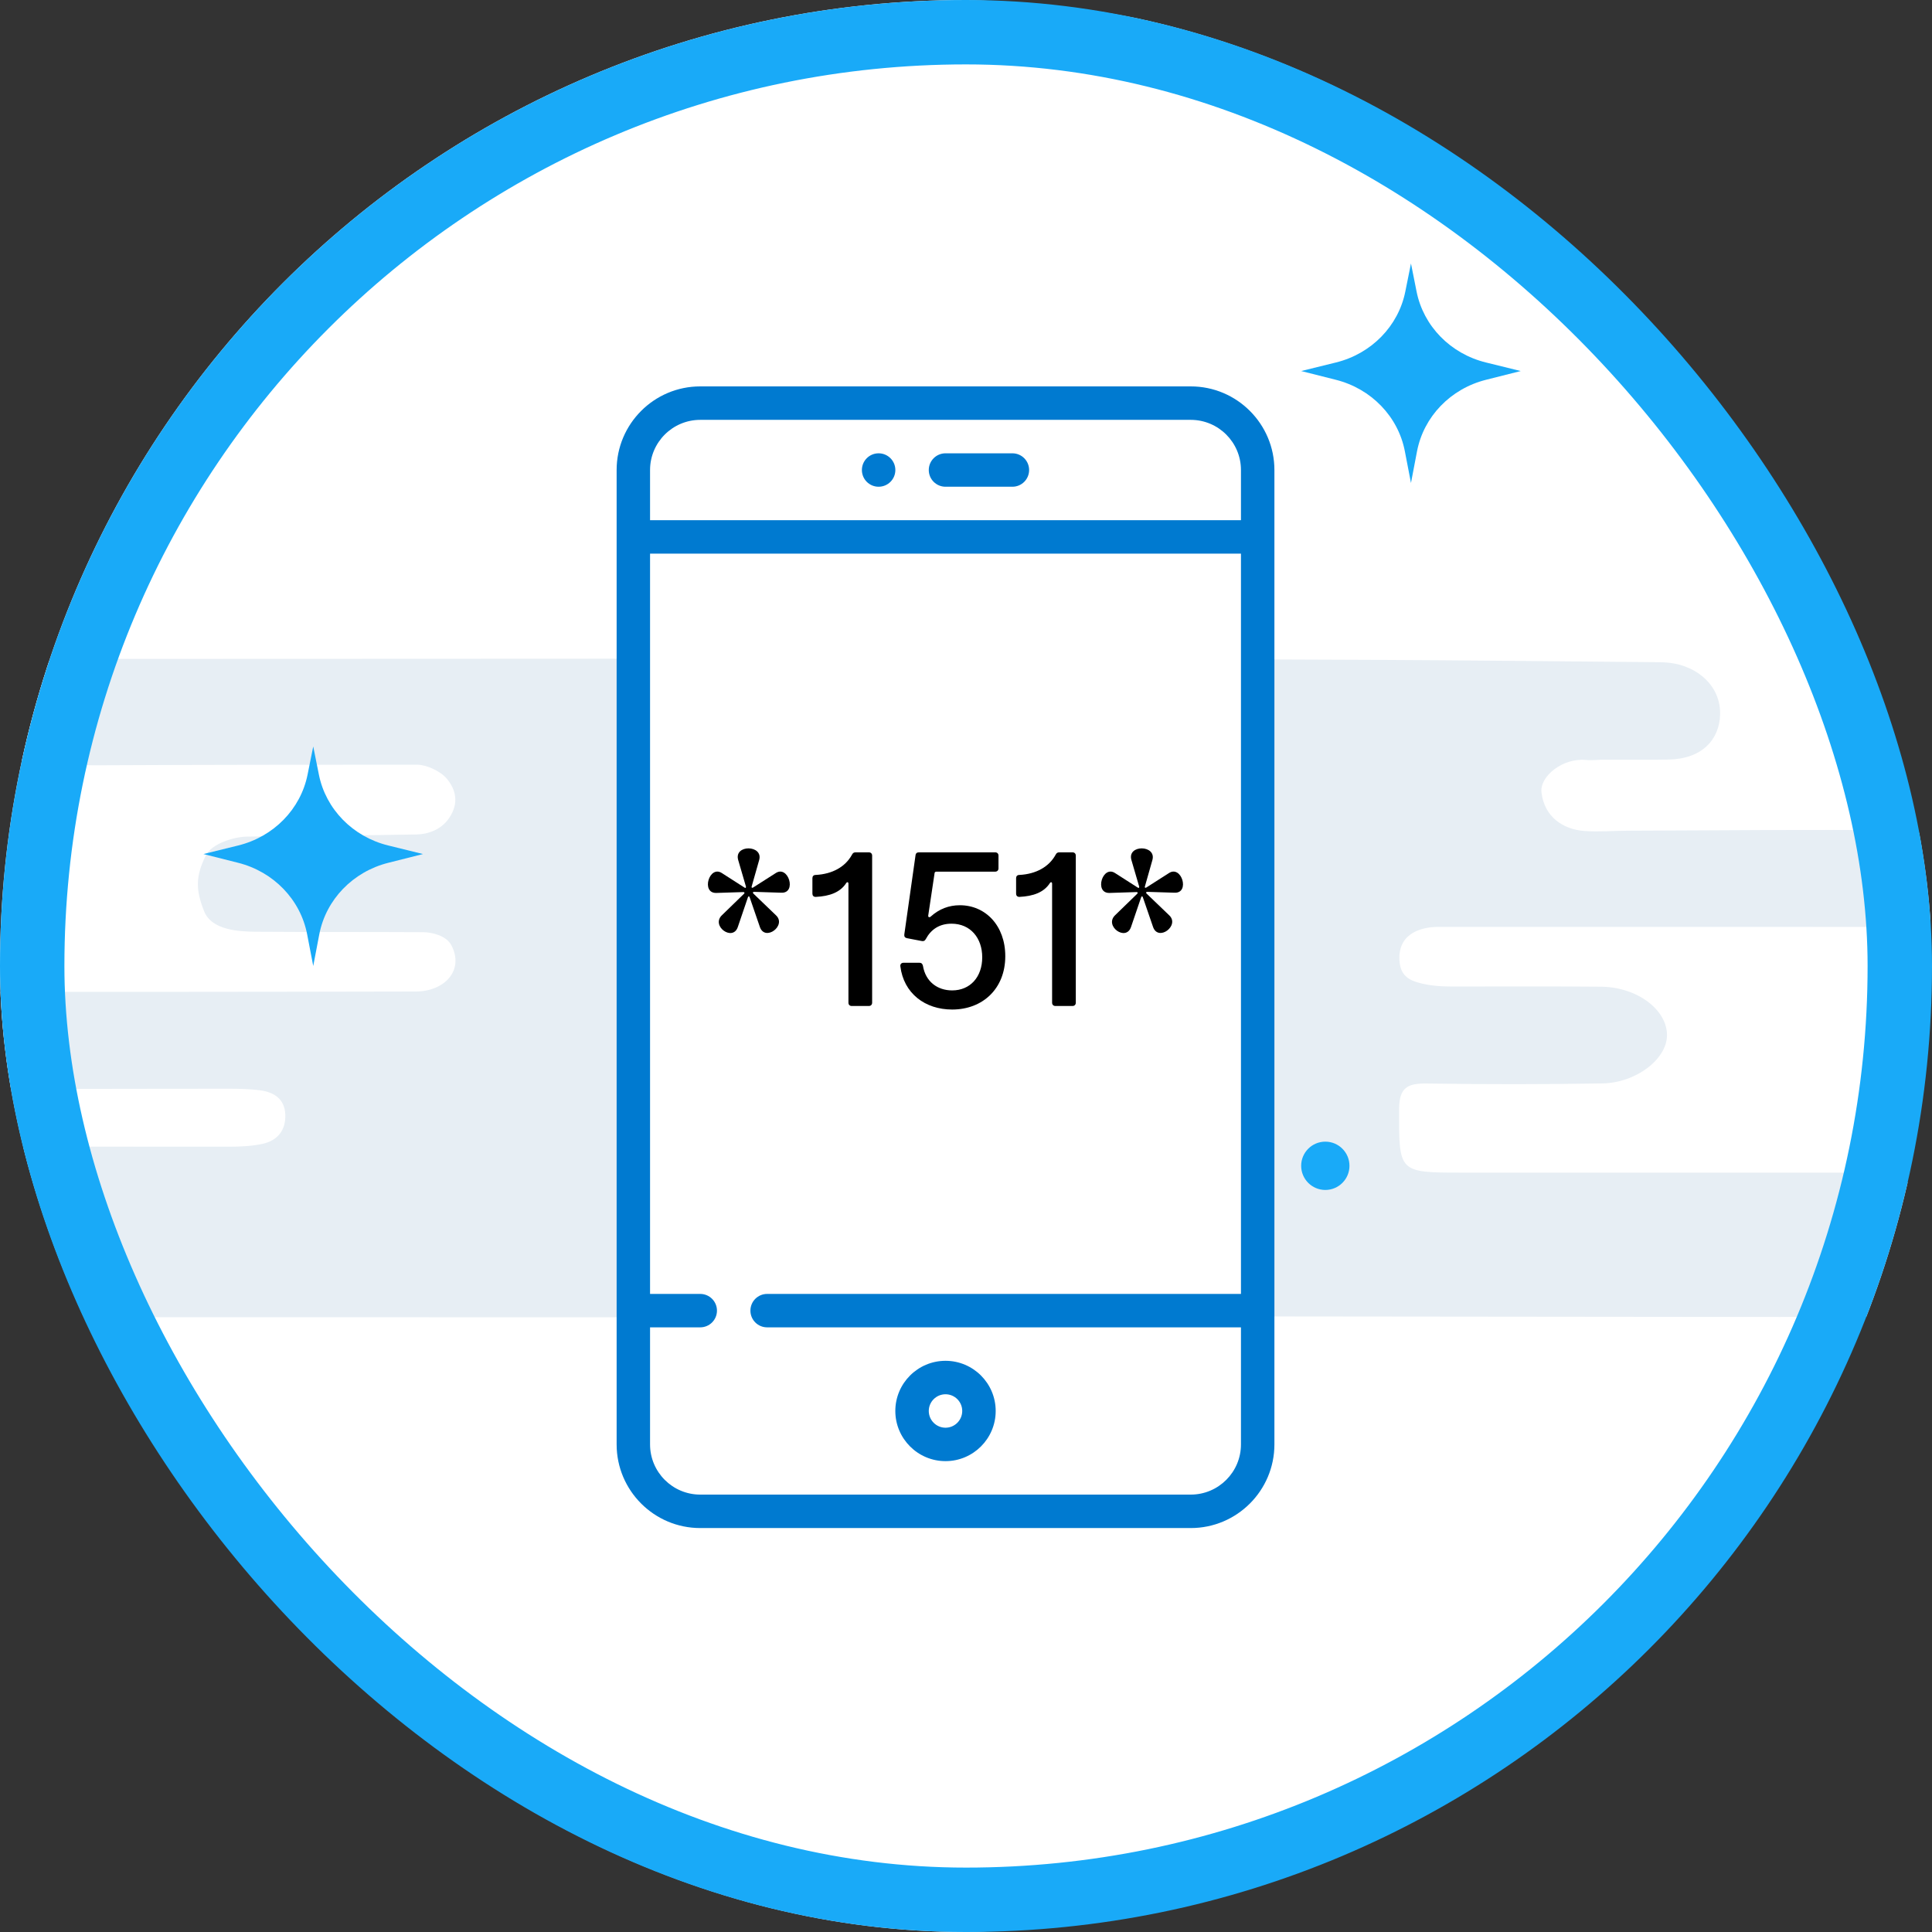 <svg width="60" height="60" viewBox="0 0 60 60" fill="none" xmlns="http://www.w3.org/2000/svg">
<rect x="0" y="0" width="60" height="60" fill="#333333" stroke="none"/>
<g clip-path="url(#clip0_12430_133797)">
<circle cx="29.5" cy="30" r="30" fill="white"/>
<path d="M28.45 40.909C18.356 40.909 8.262 40.91 -1.833 40.907C-3.284 40.906 -4.312 40.133 -4.54 38.908C-4.795 37.533 -4.084 36.347 -2.716 35.829C-2.178 35.626 -1.625 35.599 -1.062 35.601C1.662 35.608 4.385 35.614 7.109 35.612C7.454 35.612 7.806 35.596 8.142 35.526C8.616 35.426 8.882 35.101 8.86 34.608C8.839 34.124 8.503 33.914 8.067 33.859C7.751 33.819 7.429 33.812 7.109 33.811C5.373 33.809 3.637 33.819 1.901 33.815C1.364 33.813 -4.56 33.908 -5.216 33.45C-5.987 32.909 -6.075 32.508 -5.849 31.812C-5.566 30.939 -4.87 30.788 -4.073 30.792C-0.229 30.815 9.07 30.801 12.915 30.792C13.793 30.791 14.427 30.145 14.019 29.358C13.859 29.049 13.398 28.951 13.144 28.95C11.408 28.941 9.673 28.948 7.937 28.936C7.439 28.931 6.576 28.895 6.34 28.301C6.076 27.638 6.069 27.221 6.39 26.571C6.577 26.192 7.28 25.988 7.654 25.982C9.416 25.953 11.178 25.948 12.939 25.915C13.257 25.909 13.687 25.79 13.947 25.407C14.27 24.93 14.146 24.517 13.886 24.195C13.69 23.95 13.239 23.748 12.955 23.748C9.617 23.748 6.279 23.751 2.941 23.767C2.178 23.771 0.093 23.647 -0.593 23.308C-1.123 23.047 -1.373 22.666 -1.349 22.042C-1.321 21.306 -1.003 20.927 -0.343 20.755C0.356 20.571 2.429 20.463 3.155 20.463C16.294 20.465 29.433 20.429 42.571 20.492C45.505 20.506 48.441 20.538 51.377 20.564C51.537 20.566 51.699 20.566 51.857 20.585C52.728 20.69 53.446 21.313 53.419 22.199C53.396 22.957 52.873 23.569 51.816 23.589C51.149 23.601 50.481 23.592 49.814 23.593C49.627 23.593 49.439 23.619 49.253 23.601C48.532 23.532 47.813 24.11 47.872 24.61C47.963 25.379 48.552 25.756 49.195 25.806C49.646 25.841 50.102 25.799 50.555 25.798C53.386 25.79 56.217 25.755 59.047 25.789C60.496 25.935 60.876 26.197 60.863 27.475C60.856 28.227 60.185 28.658 59.446 28.743C58.997 28.794 58.54 28.787 58.087 28.787C53.6 28.788 49.114 28.781 44.627 28.785C44.253 28.793 43.429 28.916 43.46 29.793C43.475 30.217 43.664 30.409 44.05 30.517C44.39 30.612 44.73 30.637 45.078 30.637C46.627 30.637 48.176 30.629 49.725 30.643C50.845 30.654 51.779 31.361 51.77 32.158C51.762 32.891 50.816 33.629 49.757 33.647C47.942 33.677 46.125 33.676 44.31 33.65C43.72 33.641 43.453 33.77 43.451 34.437C43.446 36.417 43.418 36.417 45.413 36.417C49.472 36.417 53.532 36.416 57.591 36.418C58.463 36.418 59.286 36.549 59.941 37.22C60.623 37.919 60.872 39.075 60.479 39.956C60.202 40.578 59.721 40.895 59.031 40.894C57.776 40.893 56.52 40.901 55.265 40.9C48.99 40.894 42.715 40.886 36.439 40.88C33.776 40.878 31.113 40.88 28.45 40.88V40.907V40.909Z" fill="#E7EEF4"/>
<g clip-path="url(#clip1_12430_133797)">
<rect x="19.761" y="12" width="19.204" height="35.455" rx="2" fill="white"/>
<path d="M36.981 12H21.746C20.314 12 19.15 13.165 19.15 14.597V44.858C19.15 46.29 20.314 47.455 21.746 47.455H36.981C38.413 47.455 39.578 46.29 39.578 44.858V14.597C39.578 13.165 38.413 12 36.981 12ZM38.539 40.184H23.824C23.537 40.184 23.305 40.416 23.305 40.703C23.305 40.99 23.537 41.222 23.824 41.222H38.539V44.858C38.539 45.717 37.84 46.416 36.981 46.416H21.746C20.887 46.416 20.188 45.717 20.188 44.858V41.222H21.746C22.033 41.222 22.266 40.99 22.266 40.703C22.266 40.416 22.033 40.184 21.746 40.184H20.188V17.194H38.539V40.184ZM38.539 16.155H20.188V14.597C20.188 13.738 20.887 13.039 21.746 13.039H36.981C37.84 13.039 38.539 13.738 38.539 14.597V16.155Z" fill="#007AD0"/>
<path d="M31.441 14.078H29.364C29.077 14.078 28.844 14.31 28.844 14.597C28.844 14.884 29.077 15.116 29.364 15.116H31.441C31.728 15.116 31.96 14.884 31.96 14.597C31.96 14.31 31.728 14.078 31.441 14.078Z" fill="#007AD0"/>
<path d="M29.364 42.261C28.505 42.261 27.805 42.96 27.805 43.819C27.805 44.678 28.505 45.377 29.364 45.377C30.223 45.377 30.922 44.678 30.922 43.819C30.922 42.96 30.223 42.261 29.364 42.261ZM29.364 44.339C29.077 44.339 28.844 44.105 28.844 43.819C28.844 43.533 29.077 43.3 29.364 43.3C29.65 43.3 29.883 43.533 29.883 43.819C29.883 44.105 29.65 44.339 29.364 44.339Z" fill="#007AD0"/>
<path d="M27.286 15.116C27.573 15.116 27.806 14.884 27.806 14.597C27.806 14.31 27.573 14.078 27.286 14.078C26.999 14.078 26.767 14.31 26.767 14.597C26.767 14.884 26.999 15.116 27.286 15.116Z" fill="#007AD0"/>
<path d="M23.227 27.867C23.241 27.826 23.268 27.826 23.282 27.867L23.596 28.781C23.753 29.258 24.448 28.74 24.093 28.42L23.398 27.752C23.371 27.724 23.378 27.697 23.418 27.697L24.264 27.724C24.755 27.745 24.482 26.852 24.087 27.117L23.391 27.561C23.343 27.588 23.337 27.554 23.343 27.533L23.575 26.715C23.718 26.231 22.777 26.218 22.927 26.715L23.166 27.533C23.173 27.567 23.152 27.588 23.125 27.567L22.423 27.117C22.027 26.852 21.762 27.745 22.246 27.731L23.084 27.704C23.125 27.704 23.132 27.731 23.105 27.758L22.423 28.42C22.068 28.754 22.757 29.252 22.914 28.788L23.227 27.867Z" fill="black"/>
<path d="M26.28 27.424C26.308 27.383 26.349 27.39 26.349 27.445V31.14C26.349 31.201 26.389 31.242 26.451 31.242H26.983C27.044 31.242 27.085 31.201 27.085 31.14V26.572C27.085 26.511 27.044 26.47 26.983 26.47H26.573C26.519 26.47 26.485 26.49 26.458 26.545C26.253 26.92 25.851 27.145 25.333 27.172C25.264 27.172 25.23 27.213 25.23 27.274V27.752C25.23 27.813 25.264 27.854 25.333 27.854C25.769 27.833 26.096 27.711 26.28 27.424Z" fill="black"/>
<path d="M28.064 29.899C27.995 29.899 27.954 29.94 27.961 30.008C28.064 30.847 28.725 31.352 29.57 31.352C30.518 31.352 31.22 30.704 31.22 29.695C31.22 28.747 30.607 28.113 29.809 28.113C29.468 28.113 29.168 28.229 28.909 28.461C28.868 28.502 28.82 28.488 28.827 28.433L29.025 27.111C29.025 27.09 29.052 27.07 29.073 27.07H30.907C30.968 27.07 31.009 27.029 31.009 26.968V26.572C31.009 26.511 30.968 26.47 30.907 26.47H28.541C28.479 26.47 28.439 26.497 28.432 26.565L28.084 29.02C28.077 29.088 28.104 29.122 28.166 29.136L28.623 29.224C28.677 29.238 28.725 29.218 28.752 29.163C28.909 28.87 29.168 28.686 29.55 28.686C30.143 28.686 30.504 29.136 30.504 29.729C30.504 30.343 30.129 30.758 29.57 30.758C29.113 30.758 28.745 30.486 28.663 29.995C28.65 29.933 28.616 29.899 28.554 29.899H28.064Z" fill="black"/>
<path d="M32.606 27.424C32.633 27.383 32.674 27.39 32.674 27.445V31.14C32.674 31.201 32.715 31.242 32.776 31.242H33.308C33.369 31.242 33.41 31.201 33.41 31.14V26.572C33.41 26.511 33.369 26.47 33.308 26.47H32.899C32.844 26.47 32.81 26.49 32.783 26.545C32.578 26.92 32.176 27.145 31.658 27.172C31.59 27.172 31.556 27.213 31.556 27.274V27.752C31.556 27.813 31.59 27.854 31.658 27.854C32.094 27.833 32.422 27.711 32.606 27.424Z" fill="black"/>
<path d="M35.439 27.867C35.453 27.826 35.48 27.826 35.493 27.867L35.807 28.781C35.964 29.258 36.659 28.74 36.305 28.42L35.609 27.752C35.582 27.724 35.589 27.697 35.63 27.697L36.475 27.724C36.966 27.745 36.694 26.852 36.298 27.117L35.603 27.561C35.555 27.588 35.548 27.554 35.555 27.533L35.787 26.715C35.93 26.231 34.989 26.218 35.139 26.715L35.378 27.533C35.384 27.567 35.364 27.588 35.337 27.567L34.634 27.117C34.239 26.852 33.973 27.745 34.457 27.731L35.296 27.704C35.337 27.704 35.343 27.731 35.316 27.758L34.634 28.42C34.28 28.754 34.968 29.252 35.125 28.788L35.439 27.867Z" fill="black"/>
</g>
<path d="M13.136 26.523L12.059 26.795C10.958 27.072 10.123 27.938 9.916 29.015L9.728 30L9.538 29.014C9.331 27.938 8.497 27.073 7.396 26.795L6.318 26.523L7.398 26.257C8.498 25.986 9.337 25.129 9.552 24.056L9.728 23.182L9.903 24.055C10.117 25.129 10.957 25.987 12.057 26.257L13.136 26.523Z" fill="#19AAF8"/>
<path d="M47.227 11.523L46.149 11.795C45.048 12.072 44.214 12.938 44.007 14.015L43.819 15L43.629 14.014C43.422 12.938 42.588 12.073 41.487 11.795L40.409 11.523L41.489 11.257C42.589 10.986 43.427 10.129 43.643 9.056L43.819 8.182L43.993 9.055C44.208 10.129 45.047 10.987 46.148 11.257L47.227 11.523Z" fill="#19AAF8"/>
<circle cx="41.159" cy="36.205" r="0.75" fill="#19AAF8"/>
</g>
<rect x="1" y="1" width="58" height="58" rx="29" stroke="#19AAF8" stroke-width="2"/>
<defs>
<clipPath id="clip0_12430_133797">
<rect width="60" height="60" rx="30" fill="white"/>
</clipPath>
<clipPath id="clip1_12430_133797">
<rect width="21" height="36" fill="white" transform="translate(19 12)"/>
</clipPath>
</defs>
</svg>
